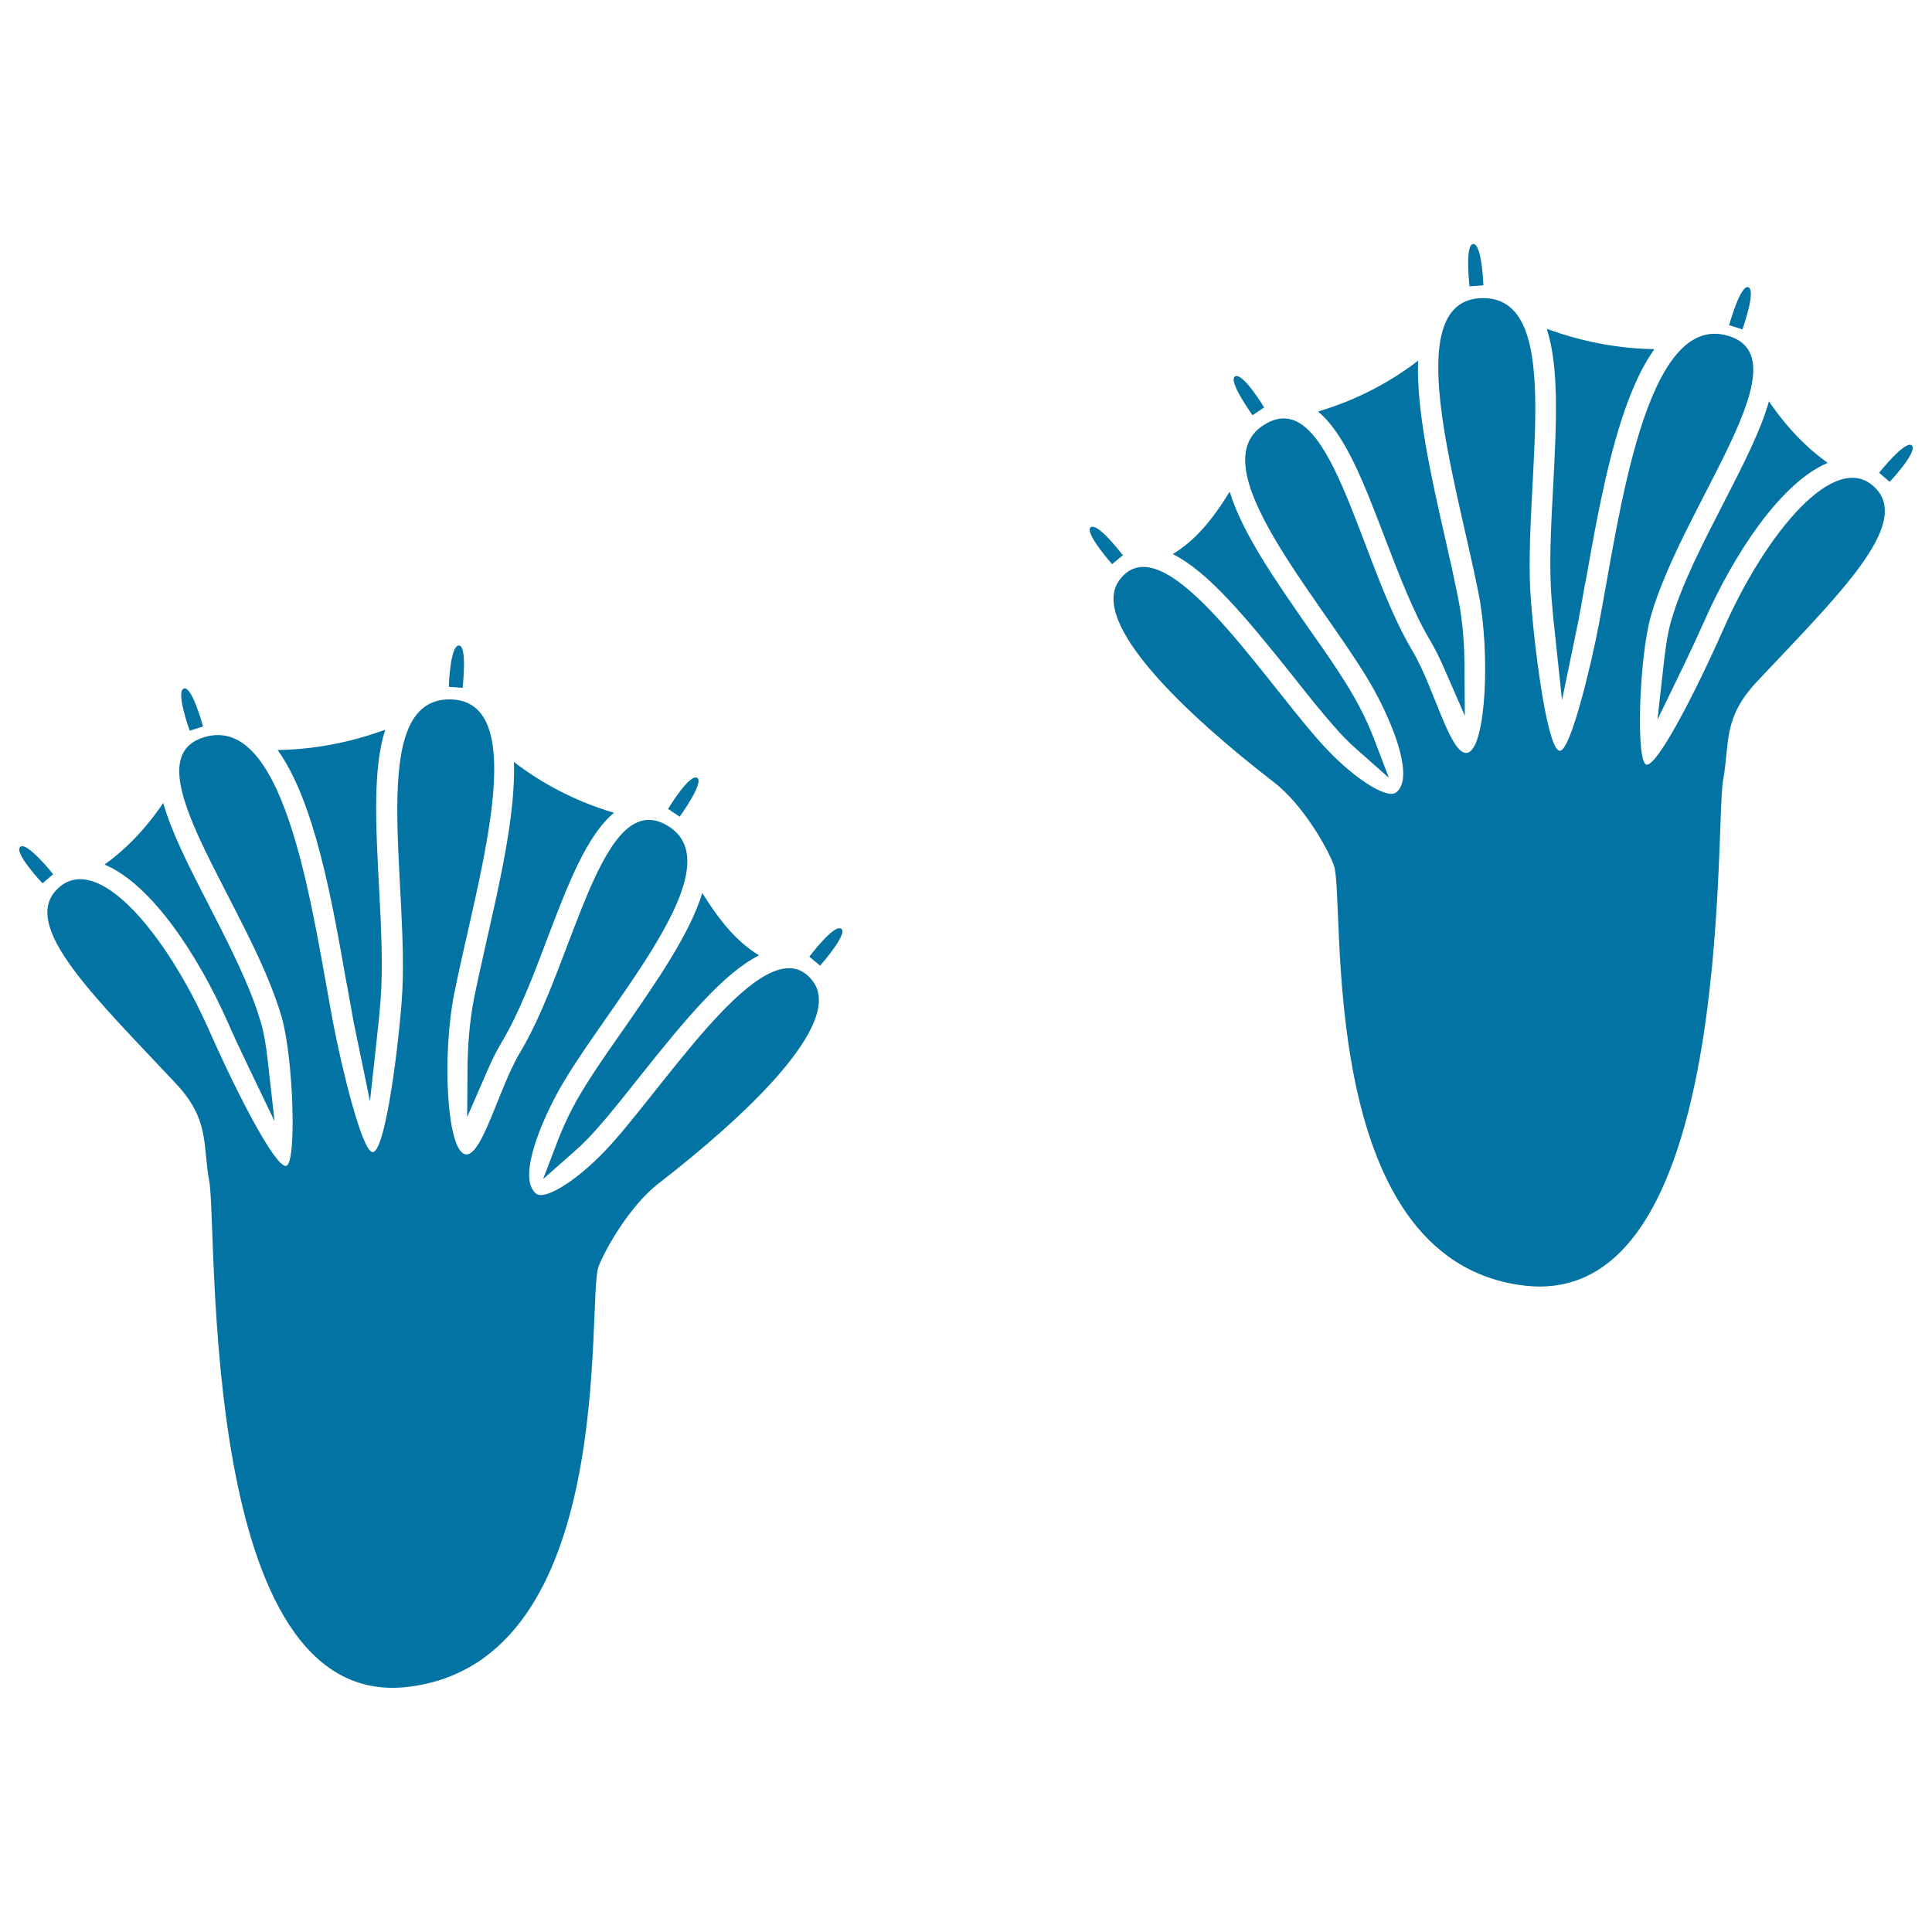 <svg xmlns="http://www.w3.org/2000/svg" viewBox="0 0 1000 1000" style="fill:#0273a2">
<title>Pawprints SVG icon</title>
<g><g><path d="M740.3,331.6c2.3,3.9,4.7,8.6,7.4,14.8l10.5,24.1l-0.2-26.2c0-8.9-0.7-22.2-3.4-35.4c-1.9-9.3-4.1-19.5-6.6-30.3c-7.5-32.9-14.9-66.4-14-91.9c-14,10.7-30.9,20.1-51.8,26.3c14.1,11.7,23.8,37,34.6,65.4C724.1,297.4,731.6,317.1,740.3,331.6z"/><path d="M803.9,252c-1.1,20.2-2.2,41-0.8,57.9c0.5,6.3,1.1,12.6,1.8,18.6l3.6,33.9l8.5-41.2c1-5.7,2.2-11.8,3.3-18.4l0.5-2.3c7.6-43,16.6-93.2,35.5-119.8c-17.1-0.2-36.1-3.3-55.7-10.5C807.1,190.3,805.6,219.4,803.9,252z"/><path d="M864.9,321.7c-1.4,4.7-2.5,11.2-3.5,19.6l-3.5,31.2l13.7-28.3c3.4-7,7-14.8,10.8-23.3c14.7-33.2,38.9-70.9,63.6-81.3c-10.6-7.6-21-18-30.4-31.9c-4.2,15.1-13.2,32.6-23.5,52.7C881.4,281.2,870.3,302.6,864.9,321.7z"/><path d="M669.4,350.2c7.6,9.6,14.8,18.7,21.5,26.2c3.6,4.2,7.6,8.2,11.6,11.7l16.4,14.5l-7.8-20.4c-2-5.1-4.4-10.6-7.4-16.3c-5.9-11.4-15.7-25.7-26.4-40.8c-17.6-25.3-34.4-49.5-40.8-70.6c-9.4,15.2-18.1,25.4-29.5,32.3C625,295.7,644.3,318.7,669.4,350.2z"/><path d="M892.2,325.3c-15.6,35.2-34.1,70.4-39.8,70.5c-5.9,0.1-4-56,2.1-77c16.7-57.9,80-133.2,39.9-145c-43.1-12.7-56.3,94.2-66.8,149.3c-4.2,21.9-14.5,64.5-20,65.5c-6.1,1-12.7-46-15.2-77.8c-4.7-59.4,19-156.6-24.8-156.5c-43.9,0.1-14,94-2.4,152.3c6.3,31.6,3.9,79.4-5.2,82.9c-8.9,3.4-17.6-33.7-28.8-52.4c-28.3-46.9-42.3-140-77.4-116.9c-34.8,22.8,37.7,98.1,59.5,140.8c9,17.3,18.4,42.2,9.3,49.2c-4.9,3.7-23.2-7.9-39.8-26.7c-31.9-36.1-80.8-112.9-103.2-83.5c-16.9,22.1,35.6,70.8,79.8,104.9c15,11.6,27.8,34.1,31,43c6.4,17.3-10.8,204.3,98.4,217.5c109.2,13.2,98.6-237.2,103.1-261.8c3.5-19.1-0.3-31.8,17.4-50.7c41.5-44.2,80.2-81.2,61.4-100.3C950.2,231.7,913.8,276.3,892.2,325.3z"/><path d="M767.8,147.7c0,0-0.7-21.3-5.2-21.4c-4.5-0.1-2,21.9-2,21.9L767.8,147.7z"/><path d="M905,148.7c-4.1-1.8-10,19.6-10,19.6l6.9,2.2C901.8,170.5,909.1,150.5,905,148.7z"/><path d="M972.6,244.7l5.5,4.7c0,0,14.6-15.5,11.5-18.8C986.4,227.4,972.6,244.7,972.6,244.7z"/><path d="M654.3,210.9c0,0-10.9-18.2-15-16.1c-4,2.1,9,20.1,9,20.1L654.3,210.9z"/><path d="M564.6,272.9c-3.7,2.5,11,19.1,11,19.1l5.6-4.6C581.1,287.4,568.4,270.4,564.6,272.9z"/><path d="M245.4,516.5c-2.6,13.2-3.3,26.5-3.4,35.4l-0.2,26.3l10.5-24.1c2.6-6.1,5.1-10.8,7.4-14.7c8.7-14.5,16.3-34.2,23.5-53.4c10.8-28.4,20.5-53.6,34.6-65.3c-20.9-6.2-37.8-15.6-51.8-26.3c0.9,25.5-6.5,59-14,91.9C249.6,497,247.3,507.2,245.4,516.5z"/><path d="M179.7,510.4c1.2,6.6,2.3,12.7,3.3,18.4l8.5,41.2l3.7-33.9c0.7-6,1.3-12.2,1.8-18.6c1.3-16.9,0.3-37.7-0.8-57.9c-1.7-32.6-3.3-61.8,3.2-81.9c-19.7,7.2-38.7,10.3-55.7,10.5c19,26.5,28,76.8,35.5,119.8L179.7,510.4z"/><path d="M117.7,528.7c3.8,8.6,7.4,16.3,10.8,23.3l13.6,28.3l-3.5-31.2c-0.9-8.3-2.1-14.9-3.5-19.6c-5.5-19.1-16.5-40.5-27.1-61.2c-10.4-20.1-19.3-37.7-23.5-52.7c-9.4,13.9-19.8,24.3-30.4,31.9C78.8,457.8,103,495.5,117.7,528.7z"/><path d="M296.3,573.6c-3,5.7-5.4,11.2-7.4,16.3l-7.8,20.4l16.4-14.5c4-3.5,7.9-7.5,11.6-11.7c6.6-7.4,13.8-16.5,21.5-26.2c25.1-31.6,44.4-54.5,62.3-63.4c-11.3-6.9-20-17.2-29.4-32.3c-6.4,21-23.2,45.3-40.8,70.6C312.1,547.9,302.2,562.2,296.3,573.6z"/><path d="M317.3,591.2c-16.5,18.7-34.9,30.3-39.7,26.7c-9.1-7,0.3-31.8,9.3-49.2c21.9-42.7,94.3-117.9,59.6-140.7c-35.2-23.1-49.1,70-77.4,116.9c-11.2,18.7-20,55.8-28.8,52.4c-9.1-3.5-11.5-51.4-5.2-83c11.6-58.2,41.4-152.1-2.4-152.3c-43.8-0.1-20.1,97-24.8,156.5c-2.5,31.8-9.2,78.9-15.2,77.8c-5.5-1-15.8-43.6-20-65.5c-10.6-55.2-23.7-162-66.8-149.3c-40.2,11.8,23.2,87.1,39.9,145c6.1,21.1,8,77.1,2.1,77c-5.7-0.1-24.2-35.3-39.8-70.5c-21.7-49-58-93.6-78.7-72.6c-18.8,19.2,20,56,61.5,100.3c17.8,18.9,13.9,31.6,17.4,50.7c4.6,24.6-6.1,275,103.1,261.7c109.2-13.3,92-200.2,98.4-217.5c3.3-8.8,16.1-31.4,31-43c44.1-34.1,96.7-82.9,79.8-104.9C398.1,478.3,349.2,555.1,317.3,591.2z"/><path d="M237.5,334.1c-4.6,0.1-5.2,21.4-5.2,21.4l7.2,0.5C239.4,356,242,334,237.5,334.1z"/><path d="M105.1,376c0,0-5.8-21.4-10-19.6c-4.2,1.8,3.1,21.8,3.1,21.8L105.1,376z"/><path d="M10.4,438.4C7.3,441.7,22,457.2,22,457.2l5.5-4.7C27.5,452.4,13.6,435.1,10.4,438.4z"/><path d="M360.8,402.6c-4-2.2-15,16.1-15,16.1l6,4C351.8,422.7,364.8,404.8,360.8,402.6z"/><path d="M418.9,495.2l5.6,4.6c0,0,14.7-16.6,10.9-19.1C431.7,478.1,418.9,495.2,418.9,495.2z"/></g></g>
</svg>